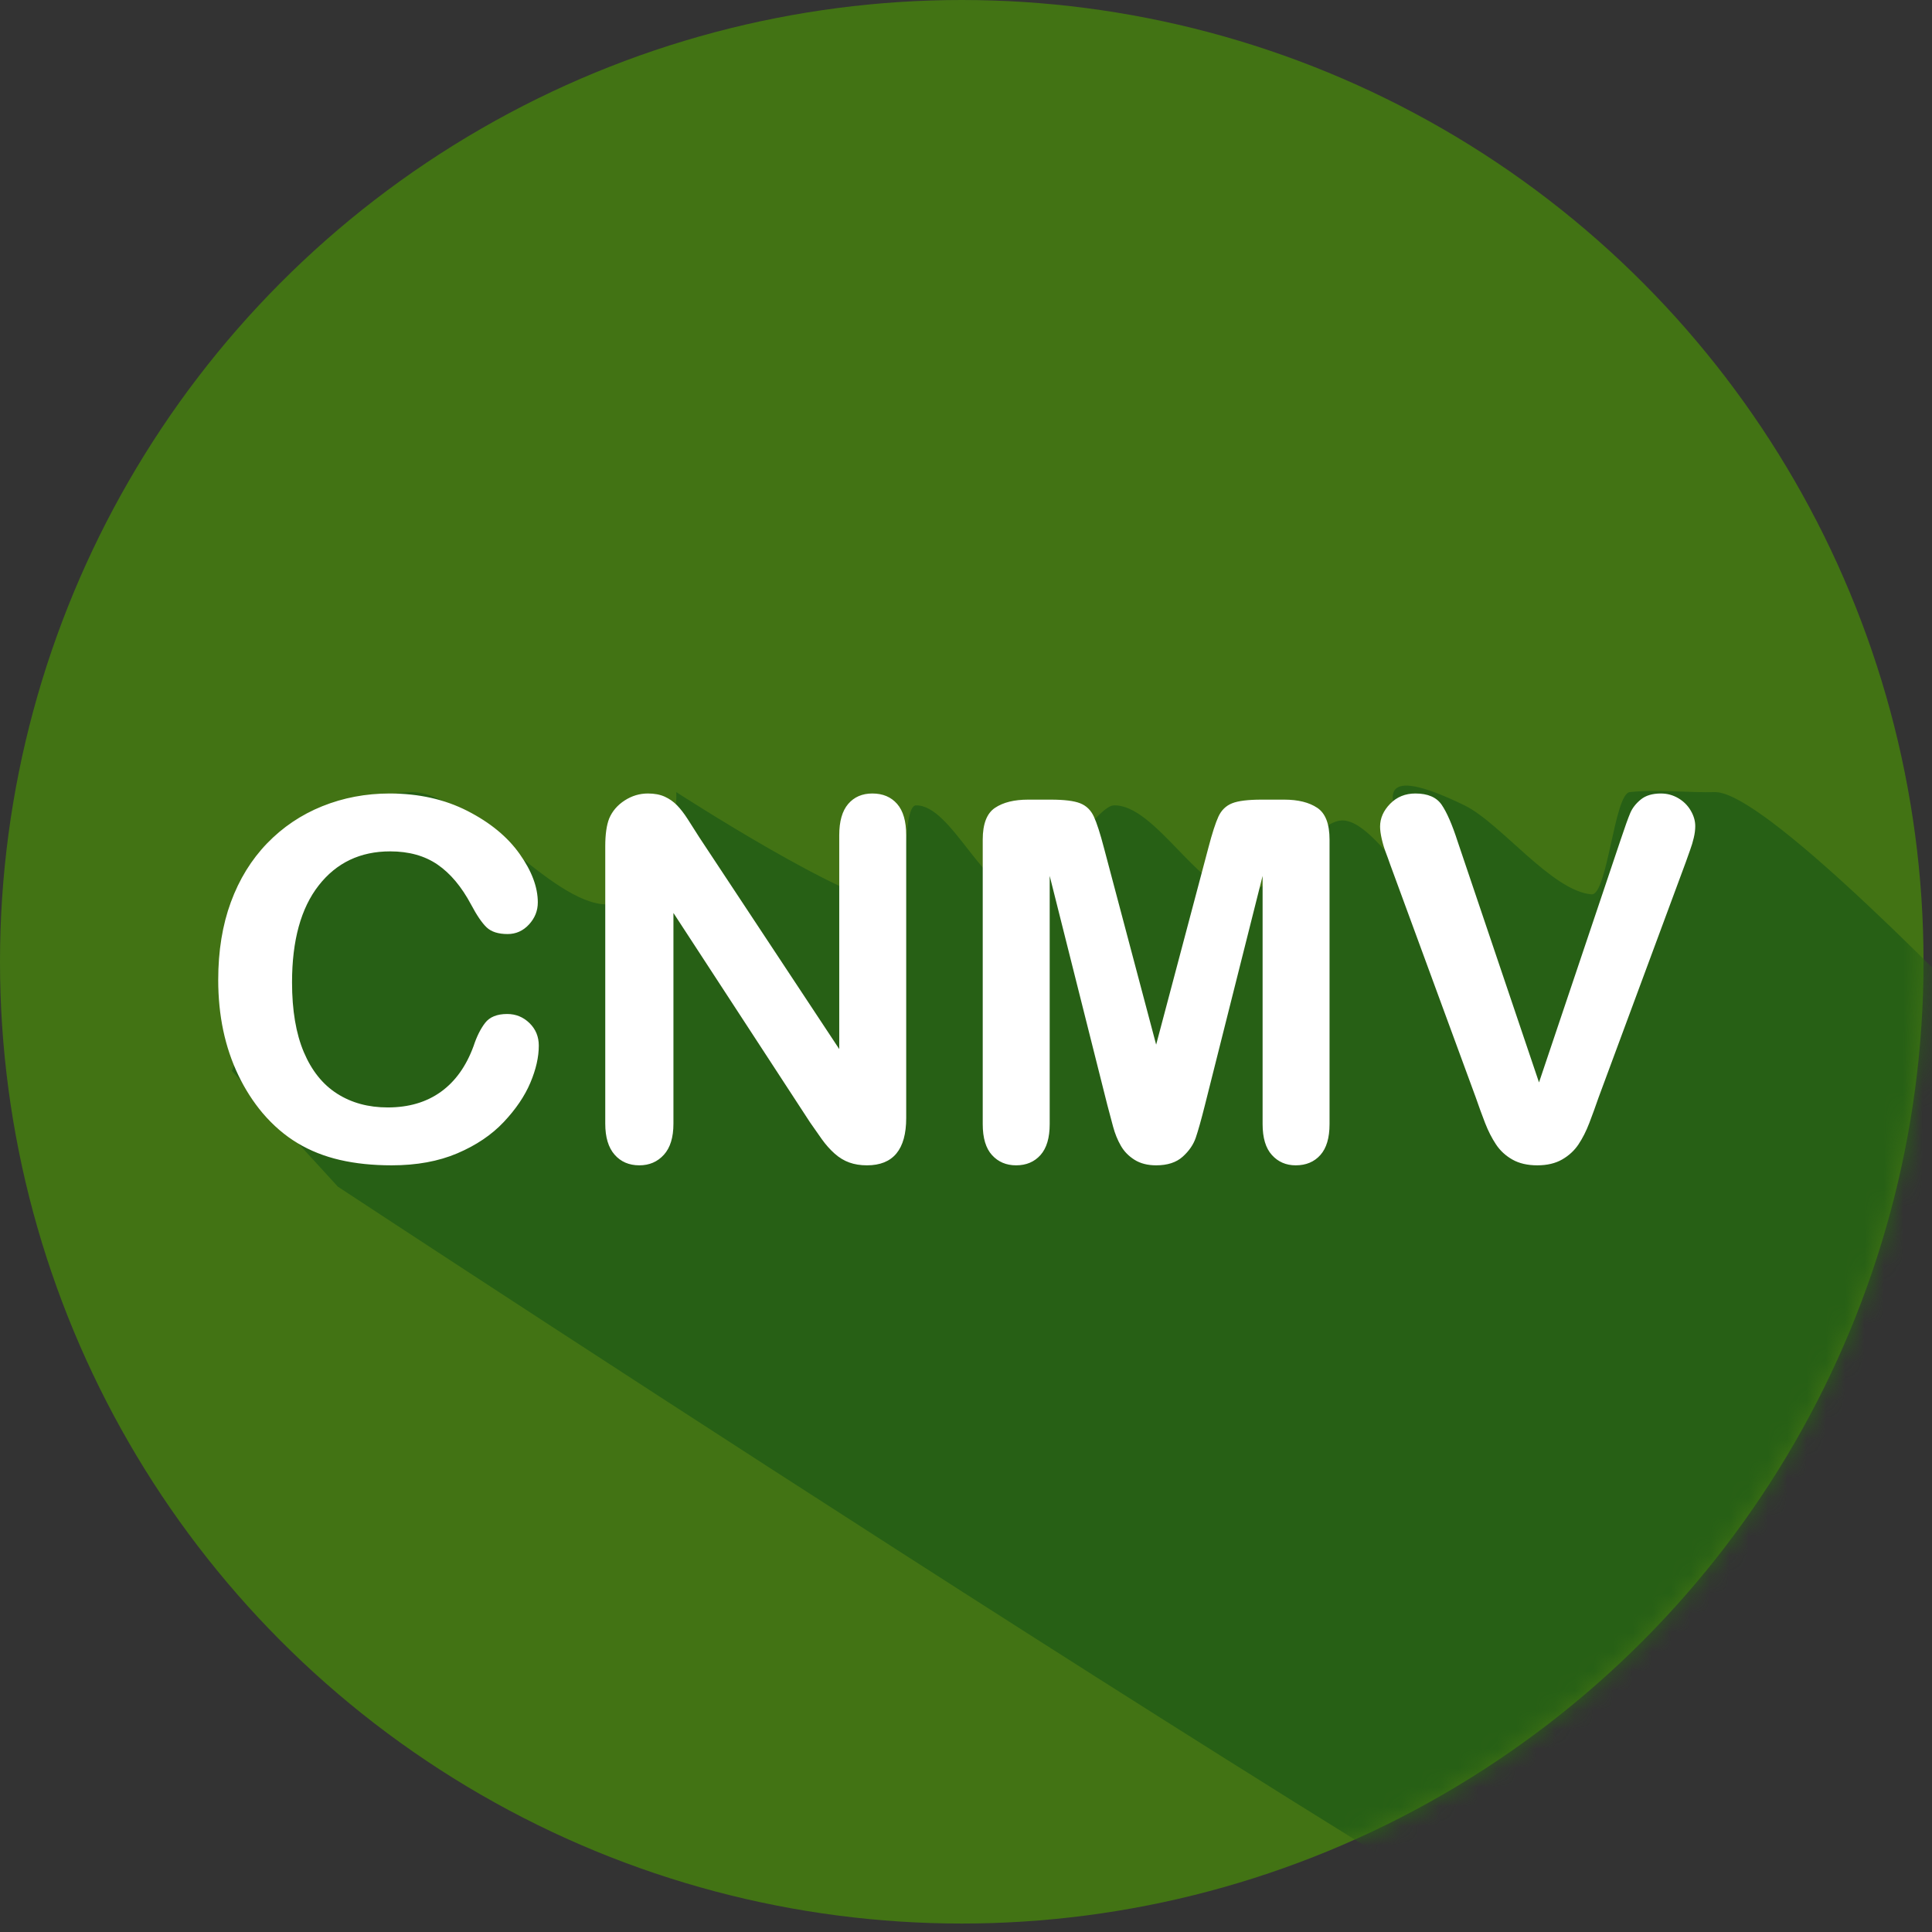<?xml version="1.0" encoding="UTF-8" standalone="no"?>
<svg width="100px" height="100px" viewBox="0 0 100 100" version="1.1" xmlns="http://www.w3.org/2000/svg" xmlns:xlink="http://www.w3.org/1999/xlink">
    <rect x="0" y="0" width="100" height="100" fill="#333333" stroke="none"/>
    <!-- Generator: Sketch 49.1 (51147) - http://www.bohemiancoding.com/sketch -->
    <title>accesos_CNMV</title>
    <desc>Created with Sketch.</desc>
    <defs>
        <circle id="path-1" cx="49.781" cy="49.781" r="49.781"></circle>
        <circle id="path-3" cx="49.781" cy="49.781" r="49.781"></circle>
    </defs>
    <g id="100x100-iconos-De-interes" stroke="none" stroke-width="1" fill="none" fill-rule="evenodd">
        <g id="accesos_CNMV">
            <g id="Mask" fill="#427314" fill-rule="nonzero">
                <circle id="path-1" cx="49.781" cy="49.781" r="49.781"></circle>
            </g>
            <g id="Rectangle-943-Clipped">
                <mask id="mask-2" fill="white">
                    <use xlink:href="#path-1"></use>
                </mask>
                <g id="path-1"></g>
                <path d="M12,55.428 L16.62,44.191 C16.62,44.191 18.212,41 21.318,41 C24.244,41 28.501,46.814 31.427,46.814 C35.243,46.814 35.005,41 35.005,41 C35.005,41 43.973,46.814 46.291,46.814 C47.003,46.814 46.656,41.704 47.407,41.687 C49.265,41.644 50.937,46.332 53,46.292 C53.892,46.275 56.717,41.725 57.637,41.687 C59.796,41.598 62.147,46.36 64.342,46.292 C65.824,46.247 67.946,42.582 69.411,42.469 C71.138,42.336 73.341,46.926 74.991,46.814 C75.73,46.764 67.548,37.67 75.805,41.687 C77.666,42.592 80.32,46.119 82.376,46.292 C83.202,46.362 83.553,41.088 84.355,41 C85.742,40.848 87.477,41.037 88.753,41 C93.053,40.876 120.205,71.701 120.205,71.701 C120.205,71.701 125.702,111.4 93.043,108.165 C87.709,107.637 17.49,61.423 17.49,61.423 L12,55.428 Z" id="Rectangle-943" fill="#276015" fill-rule="nonzero" mask="url(#mask-2)"></path>
            </g>
            <g id="CNMV-Clipped">
                <mask id="mask-4" fill="white">
                    <use xlink:href="#path-3"></use>
                </mask>
                <g id="path-1"></g>
                <path d="M27.888,54.122 C27.888,54.715 27.742,55.356 27.45,56.045 C27.158,56.735 26.699,57.412 26.072,58.077 C25.446,58.741 24.646,59.281 23.673,59.695 C22.7,60.11 21.565,60.317 20.271,60.317 C19.289,60.317 18.396,60.224 17.592,60.038 C16.788,59.852 16.058,59.562 15.402,59.168 C14.746,58.775 14.143,58.257 13.593,57.613 C13.102,57.029 12.683,56.375 12.336,55.652 C11.989,54.928 11.729,54.156 11.555,53.335 C11.382,52.514 11.295,51.642 11.295,50.72 C11.295,49.222 11.513,47.88 11.949,46.695 C12.385,45.51 13.009,44.497 13.821,43.655 C14.634,42.813 15.586,42.172 16.678,41.731 C17.77,41.291 18.933,41.071 20.169,41.071 C21.675,41.071 23.017,41.372 24.193,41.973 C25.37,42.574 26.271,43.316 26.897,44.201 C27.524,45.085 27.837,45.921 27.837,46.708 C27.837,47.14 27.685,47.521 27.38,47.851 C27.075,48.181 26.707,48.346 26.275,48.346 C25.793,48.346 25.431,48.231 25.19,48.003 C24.949,47.774 24.68,47.381 24.384,46.822 C23.893,45.9 23.315,45.21 22.651,44.753 C21.986,44.296 21.168,44.067 20.194,44.067 C18.646,44.067 17.412,44.656 16.494,45.832 C15.575,47.008 15.116,48.68 15.116,50.847 C15.116,52.294 15.319,53.498 15.726,54.458 C16.132,55.419 16.707,56.136 17.452,56.61 C18.197,57.084 19.069,57.321 20.067,57.321 C21.151,57.321 22.067,57.053 22.816,56.515 C23.565,55.978 24.13,55.188 24.511,54.147 C24.672,53.657 24.87,53.257 25.107,52.948 C25.344,52.639 25.725,52.484 26.25,52.484 C26.699,52.484 27.084,52.641 27.405,52.954 C27.727,53.267 27.888,53.657 27.888,54.122 Z M36.19,43.331 L43.439,54.3 L43.439,43.229 C43.439,42.51 43.594,41.971 43.903,41.611 C44.212,41.251 44.629,41.071 45.153,41.071 C45.695,41.071 46.122,41.251 46.436,41.611 C46.749,41.971 46.905,42.51 46.905,43.229 L46.905,57.867 C46.905,59.501 46.228,60.317 44.874,60.317 C44.535,60.317 44.231,60.269 43.96,60.171 C43.689,60.074 43.435,59.92 43.198,59.708 C42.961,59.496 42.741,59.249 42.538,58.965 C42.335,58.682 42.132,58.392 41.929,58.096 L34.857,47.254 L34.857,58.159 C34.857,58.87 34.692,59.408 34.362,59.771 C34.032,60.135 33.609,60.317 33.093,60.317 C32.56,60.317 32.132,60.133 31.811,59.765 C31.489,59.397 31.328,58.862 31.328,58.159 L31.328,43.801 C31.328,43.191 31.396,42.713 31.531,42.366 C31.692,41.985 31.959,41.674 32.331,41.433 C32.703,41.192 33.105,41.071 33.537,41.071 C33.876,41.071 34.166,41.126 34.407,41.236 C34.648,41.346 34.86,41.494 35.042,41.681 C35.223,41.867 35.41,42.108 35.6,42.404 C35.791,42.701 35.987,43.009 36.19,43.331 Z M57.315,57.194 L54.332,45.337 L54.332,58.185 C54.332,58.896 54.173,59.429 53.856,59.784 C53.539,60.14 53.118,60.317 52.593,60.317 C52.085,60.317 51.67,60.142 51.349,59.791 C51.027,59.439 50.866,58.904 50.866,58.185 L50.866,43.458 C50.866,42.646 51.078,42.097 51.501,41.814 C51.924,41.53 52.495,41.389 53.215,41.389 L54.383,41.389 C55.085,41.389 55.595,41.452 55.913,41.579 C56.23,41.706 56.465,41.935 56.617,42.265 C56.77,42.595 56.943,43.132 57.138,43.877 L59.842,54.071 L62.546,43.877 C62.741,43.132 62.914,42.595 63.066,42.265 C63.219,41.935 63.454,41.706 63.771,41.579 C64.088,41.452 64.598,41.389 65.301,41.389 L66.469,41.389 C67.188,41.389 67.759,41.53 68.183,41.814 C68.606,42.097 68.817,42.646 68.817,43.458 L68.817,58.185 C68.817,58.896 68.659,59.429 68.341,59.784 C68.024,60.14 67.599,60.317 67.065,60.317 C66.566,60.317 66.156,60.14 65.834,59.784 C65.512,59.429 65.352,58.896 65.352,58.185 L65.352,45.337 L62.368,57.194 C62.174,57.965 62.015,58.529 61.892,58.889 C61.769,59.249 61.543,59.577 61.213,59.873 C60.883,60.169 60.426,60.317 59.842,60.317 C59.402,60.317 59.029,60.222 58.725,60.032 C58.42,59.841 58.183,59.598 58.014,59.302 C57.844,59.006 57.711,58.678 57.614,58.318 C57.516,57.958 57.417,57.584 57.315,57.194 Z M75.444,43.547 L79.659,56.026 L83.887,43.458 C84.107,42.798 84.272,42.339 84.382,42.081 C84.492,41.822 84.674,41.59 84.928,41.382 C85.182,41.175 85.529,41.071 85.969,41.071 C86.29,41.071 86.589,41.152 86.864,41.312 C87.139,41.473 87.355,41.687 87.511,41.954 C87.668,42.22 87.746,42.489 87.746,42.76 C87.746,42.946 87.721,43.147 87.67,43.363 C87.619,43.579 87.556,43.79 87.479,43.998 C87.403,44.205 87.327,44.419 87.251,44.639 L82.744,56.801 C82.583,57.266 82.423,57.708 82.262,58.127 C82.101,58.546 81.915,58.915 81.703,59.232 C81.492,59.549 81.21,59.81 80.859,60.013 C80.508,60.216 80.078,60.317 79.57,60.317 C79.062,60.317 78.633,60.218 78.282,60.019 C77.93,59.82 77.647,59.558 77.431,59.232 C77.215,58.906 77.027,58.536 76.866,58.121 C76.705,57.706 76.545,57.266 76.384,56.801 L71.953,44.74 C71.877,44.52 71.799,44.304 71.718,44.093 C71.638,43.881 71.57,43.653 71.515,43.407 C71.46,43.162 71.433,42.954 71.433,42.785 C71.433,42.354 71.606,41.96 71.953,41.604 C72.3,41.249 72.736,41.071 73.261,41.071 C73.904,41.071 74.359,41.268 74.625,41.662 C74.892,42.055 75.165,42.684 75.444,43.547 Z" id="CNMV" fill="#FFFFFF" fill-rule="nonzero" mask="url(#mask-4)"></path>
            </g>
        </g>
    </g>
</svg>